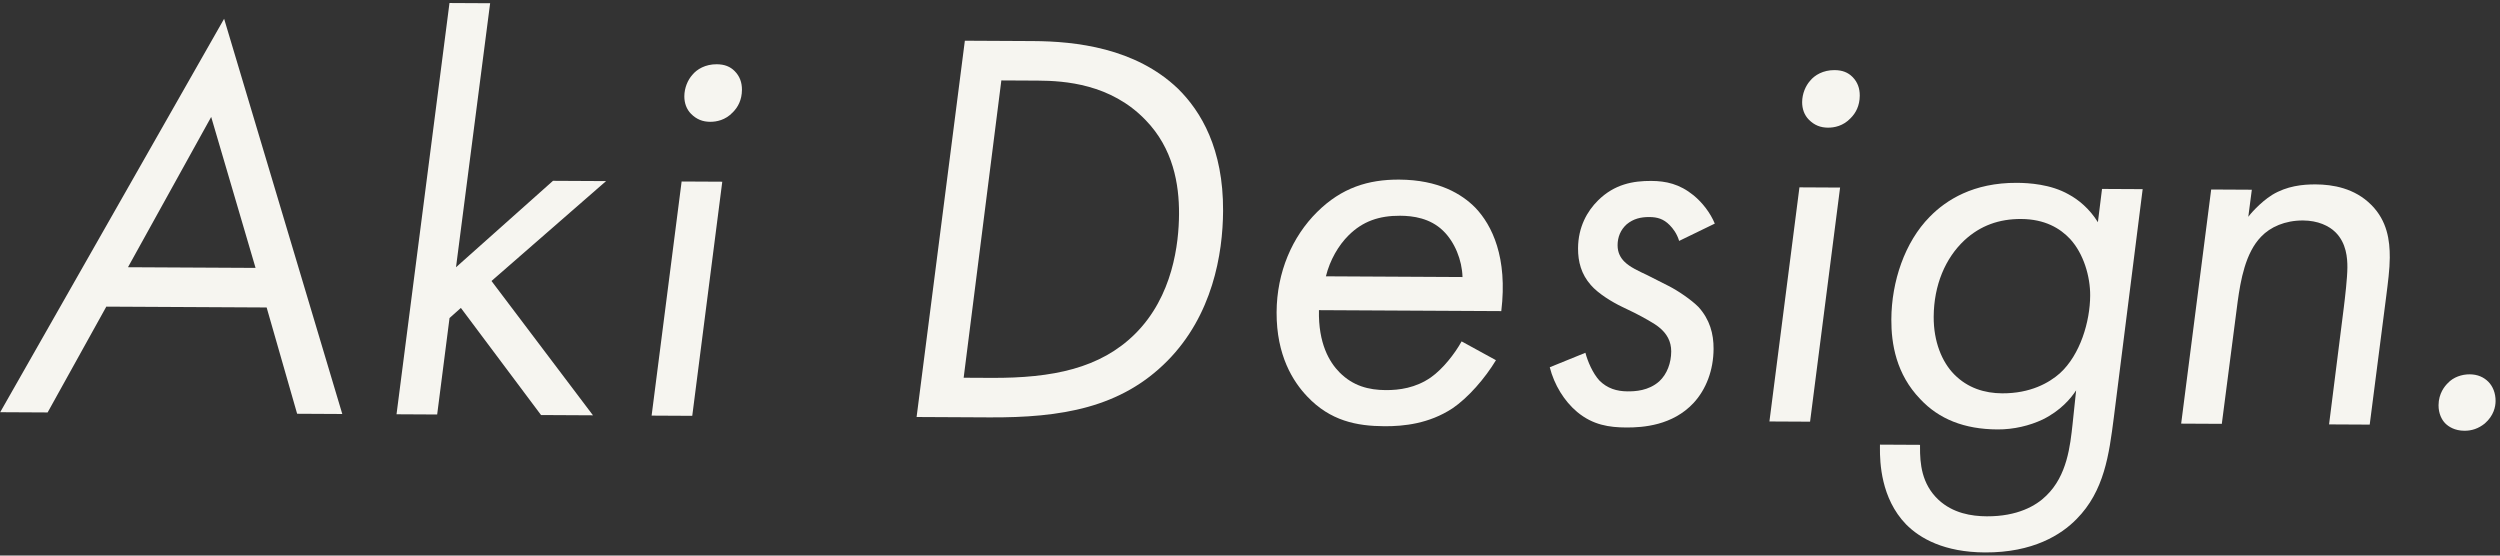 <svg width="558" height="124" viewBox="0 0 558 124" fill="none" xmlns="http://www.w3.org/2000/svg">
<rect x="0" y="0" width="558" height="124" fill="#333333" stroke="none"/>
<path d="M66.32 92.351L76.399 92.404L50.023 4.191L0.044 92.004L10.628 92.059L23.73 68.44L59.514 68.627L66.32 92.351ZM28.564 59.645L47.136 26.1L57.04 59.794L28.564 59.645Z" fill="#F6F5F0"/>
<path d="M100.325 0.674L88.504 92.467L97.576 92.515L100.335 70.983L102.867 68.728L120.76 92.636L132.351 92.697L109.702 62.716L135.271 40.421L123.427 40.359L101.78 59.65L109.397 0.721L100.325 0.674Z" fill="#F6F5F0"/>
<path d="M152.139 40.51L145.44 92.765L154.511 92.813L161.211 40.557L152.139 40.51ZM152.743 21.487C152.735 22.999 153.232 24.387 154.234 25.401C155.488 26.667 156.871 27.178 158.509 27.187C159.895 27.194 161.913 26.827 163.56 25.071C164.7 23.943 165.591 22.31 165.603 20.042C165.611 18.404 165.114 17.015 163.986 15.876C162.984 14.862 161.726 14.352 159.962 14.342C157.442 14.329 155.547 15.453 154.532 16.708C153.518 17.837 152.753 19.597 152.743 21.487Z" fill="#F6F5F0"/>
<path d="M204.584 93.075L220.838 93.16C236.839 93.244 250.207 91.046 260.594 80.516C270.602 70.362 272.941 56.767 272.992 47.065C273.064 33.205 268.068 24.863 262.928 19.796C253.4 10.674 240.051 9.218 230.602 9.168L215.356 9.088L204.584 93.075ZM223.5 17.951L231.689 17.994C237.611 18.025 247.94 18.709 255.71 26.814C261.851 33.146 263.195 41.091 263.16 47.769C263.126 54.321 261.804 66.158 253.318 74.556C245.591 82.202 234.996 84.414 221.262 84.342L215.088 84.31L223.5 17.951Z" fill="#F6F5F0"/>
<path d="M326.231 76.198C324.705 78.962 322.041 82.35 319.385 84.226C315.971 86.602 312.314 87.087 309.29 87.071C305.51 87.051 301.987 86.151 298.979 83.111C296.723 80.831 294.225 76.66 294.39 69.227L335.087 69.44C336.536 57.477 333.045 50.277 329.286 46.351C326.278 43.312 321.128 40.135 312.308 40.088C305.378 40.052 299.447 41.911 294 47.301C288.427 52.816 284.984 60.736 284.937 69.681C284.886 79.383 288.636 85.199 291.769 88.492C296.906 93.936 302.822 95.102 308.996 95.134C313.406 95.157 318.953 94.556 324.137 91.181C327.677 88.805 331.48 84.415 333.896 80.396L326.231 76.198ZM295.941 61.675C296.842 58.026 298.749 54.76 301.029 52.504C304.196 49.37 307.856 48.129 312.518 48.154C315.416 48.169 319.193 48.693 322.077 51.48C324.71 54.014 326.326 58.054 326.433 61.835L295.941 61.675Z" fill="#F6F5F0"/>
<path d="M382.742 49.907C381.747 47.508 379.995 45.231 377.987 43.582C374.85 41.046 371.83 40.4 368.554 40.383C364.522 40.362 360.36 41.096 356.687 44.731C354.28 47.112 352.246 50.63 352.221 55.418C352.205 58.441 352.946 61.218 355.076 63.623C356.704 65.521 359.844 67.428 361.981 68.447L364.871 69.848C366.631 70.739 369.395 72.266 370.273 73.026C372.03 74.422 373.028 76.191 373.016 78.459C373.003 80.979 372.108 83.494 370.336 85.123C367.93 87.252 364.906 87.362 363.268 87.354C360.874 87.341 358.735 86.7 356.98 84.927C355.477 83.281 354.357 80.629 353.863 78.737L345.908 81.971C346.895 85.882 349.144 89.548 352.03 91.957C355.542 94.874 359.194 95.397 362.974 95.416C366.753 95.436 373.308 94.966 377.996 89.951C380.784 86.942 382.445 82.666 382.47 77.878C382.487 74.476 381.622 71.322 379.117 68.537C377.487 66.89 374.474 64.858 372.463 63.84L367.688 61.421C365.802 60.529 363.791 59.636 362.538 58.37C361.785 57.61 361.035 56.472 361.045 54.708C361.054 52.944 361.692 51.309 363.085 50.056C364.604 48.804 366.244 48.435 368.134 48.445C369.898 48.454 371.282 48.839 372.66 50.233C373.412 50.992 374.288 52.131 374.784 53.772L382.742 49.907Z" fill="#F6F5F0"/>
<path d="M401.635 41.816L394.936 94.072L404.008 94.119L410.707 41.864L401.635 41.816ZM402.239 22.793C402.231 24.305 402.728 25.694 403.731 26.707C404.984 27.974 406.367 28.485 408.005 28.493C409.391 28.501 411.409 28.133 413.057 26.378C414.196 25.25 415.087 23.616 415.099 21.348C415.107 19.71 414.611 18.322 413.483 17.182C412.48 16.169 411.223 15.658 409.459 15.649C406.939 15.636 405.043 16.76 404.028 18.014C403.014 19.143 402.249 20.903 402.239 22.793Z" fill="#F6F5F0"/>
<path d="M468.251 49.599C466.377 46.565 463.867 44.536 461.731 43.391C457.711 41.102 452.798 40.824 450.152 40.81C440.451 40.759 434.382 44.634 430.708 48.395C425.135 54.035 422.191 62.84 422.147 71.282C422.118 76.7 423.216 83.51 428.605 89.082C432.74 93.514 438.398 95.811 445.832 95.85C449.486 95.869 453.019 95.006 455.924 93.635C459.966 91.64 462.249 88.88 463.392 87.122L462.597 94.678C462.067 99.463 461.403 106.138 456.717 110.649C454.437 112.906 450.267 115.278 443.463 115.242C440.061 115.224 435.906 114.573 432.646 111.531C428.884 107.984 428.53 103.446 428.549 99.792L428.552 99.288L419.606 99.241L419.602 99.997C419.586 103.147 419.795 111.212 425.435 117.038C428.568 120.204 433.971 123.257 443.042 123.304C453.752 123.36 460.073 119.361 463.494 115.851C469.701 109.583 470.751 101.399 471.802 93.214L478.243 42.217L469.172 42.17L468.251 49.599ZM451.118 48.879C456.41 48.907 459.802 50.941 462.057 53.347C465.064 56.638 466.549 61.686 466.527 65.97C466.497 71.766 464.316 79.189 459.758 83.323C457.353 85.453 453.182 87.825 446.882 87.792C442.976 87.771 439.202 86.617 436.194 83.578C433.437 80.791 431.571 76.245 431.6 70.701C431.637 63.645 434.188 57.611 438.493 53.601C442.038 50.344 446.204 48.854 451.118 48.879Z" fill="#F6F5F0"/>
<path d="M486.836 94.553L495.908 94.6L499.453 67.277C500.107 62.618 501.147 56.449 504.695 52.814C506.722 50.682 510.006 49.188 514.038 49.209C517.314 49.226 519.828 50.373 521.332 51.893C523.713 54.3 523.948 57.577 523.937 59.719C523.924 62.113 523.397 66.52 523.134 68.661L519.847 94.726L528.919 94.773L532.597 66.19C532.991 63.042 533.385 60.146 533.398 57.5C533.419 53.594 532.811 49.307 529.302 45.761C525.542 41.961 520.632 41.179 516.852 41.159C513.954 41.144 510.424 41.504 507.137 43.503C504.356 45.252 502.074 48.012 501.82 48.389L502.607 42.345L493.535 42.297L486.836 94.553Z" fill="#F6F5F0"/>
<path d="M544.283 90.444C544.273 92.334 545.021 93.724 545.773 94.484C546.526 95.243 547.907 96.133 550.049 96.144C551.687 96.153 553.201 95.656 554.593 94.53C556.619 92.776 557.007 90.762 557.014 89.502C557.023 87.738 556.401 86.223 555.398 85.21C554.395 84.197 553.013 83.559 551.249 83.55C549.485 83.541 547.592 84.161 546.324 85.54C545.691 86.167 544.296 87.798 544.283 90.444Z" fill="#F6F5F0"/>
</svg>
